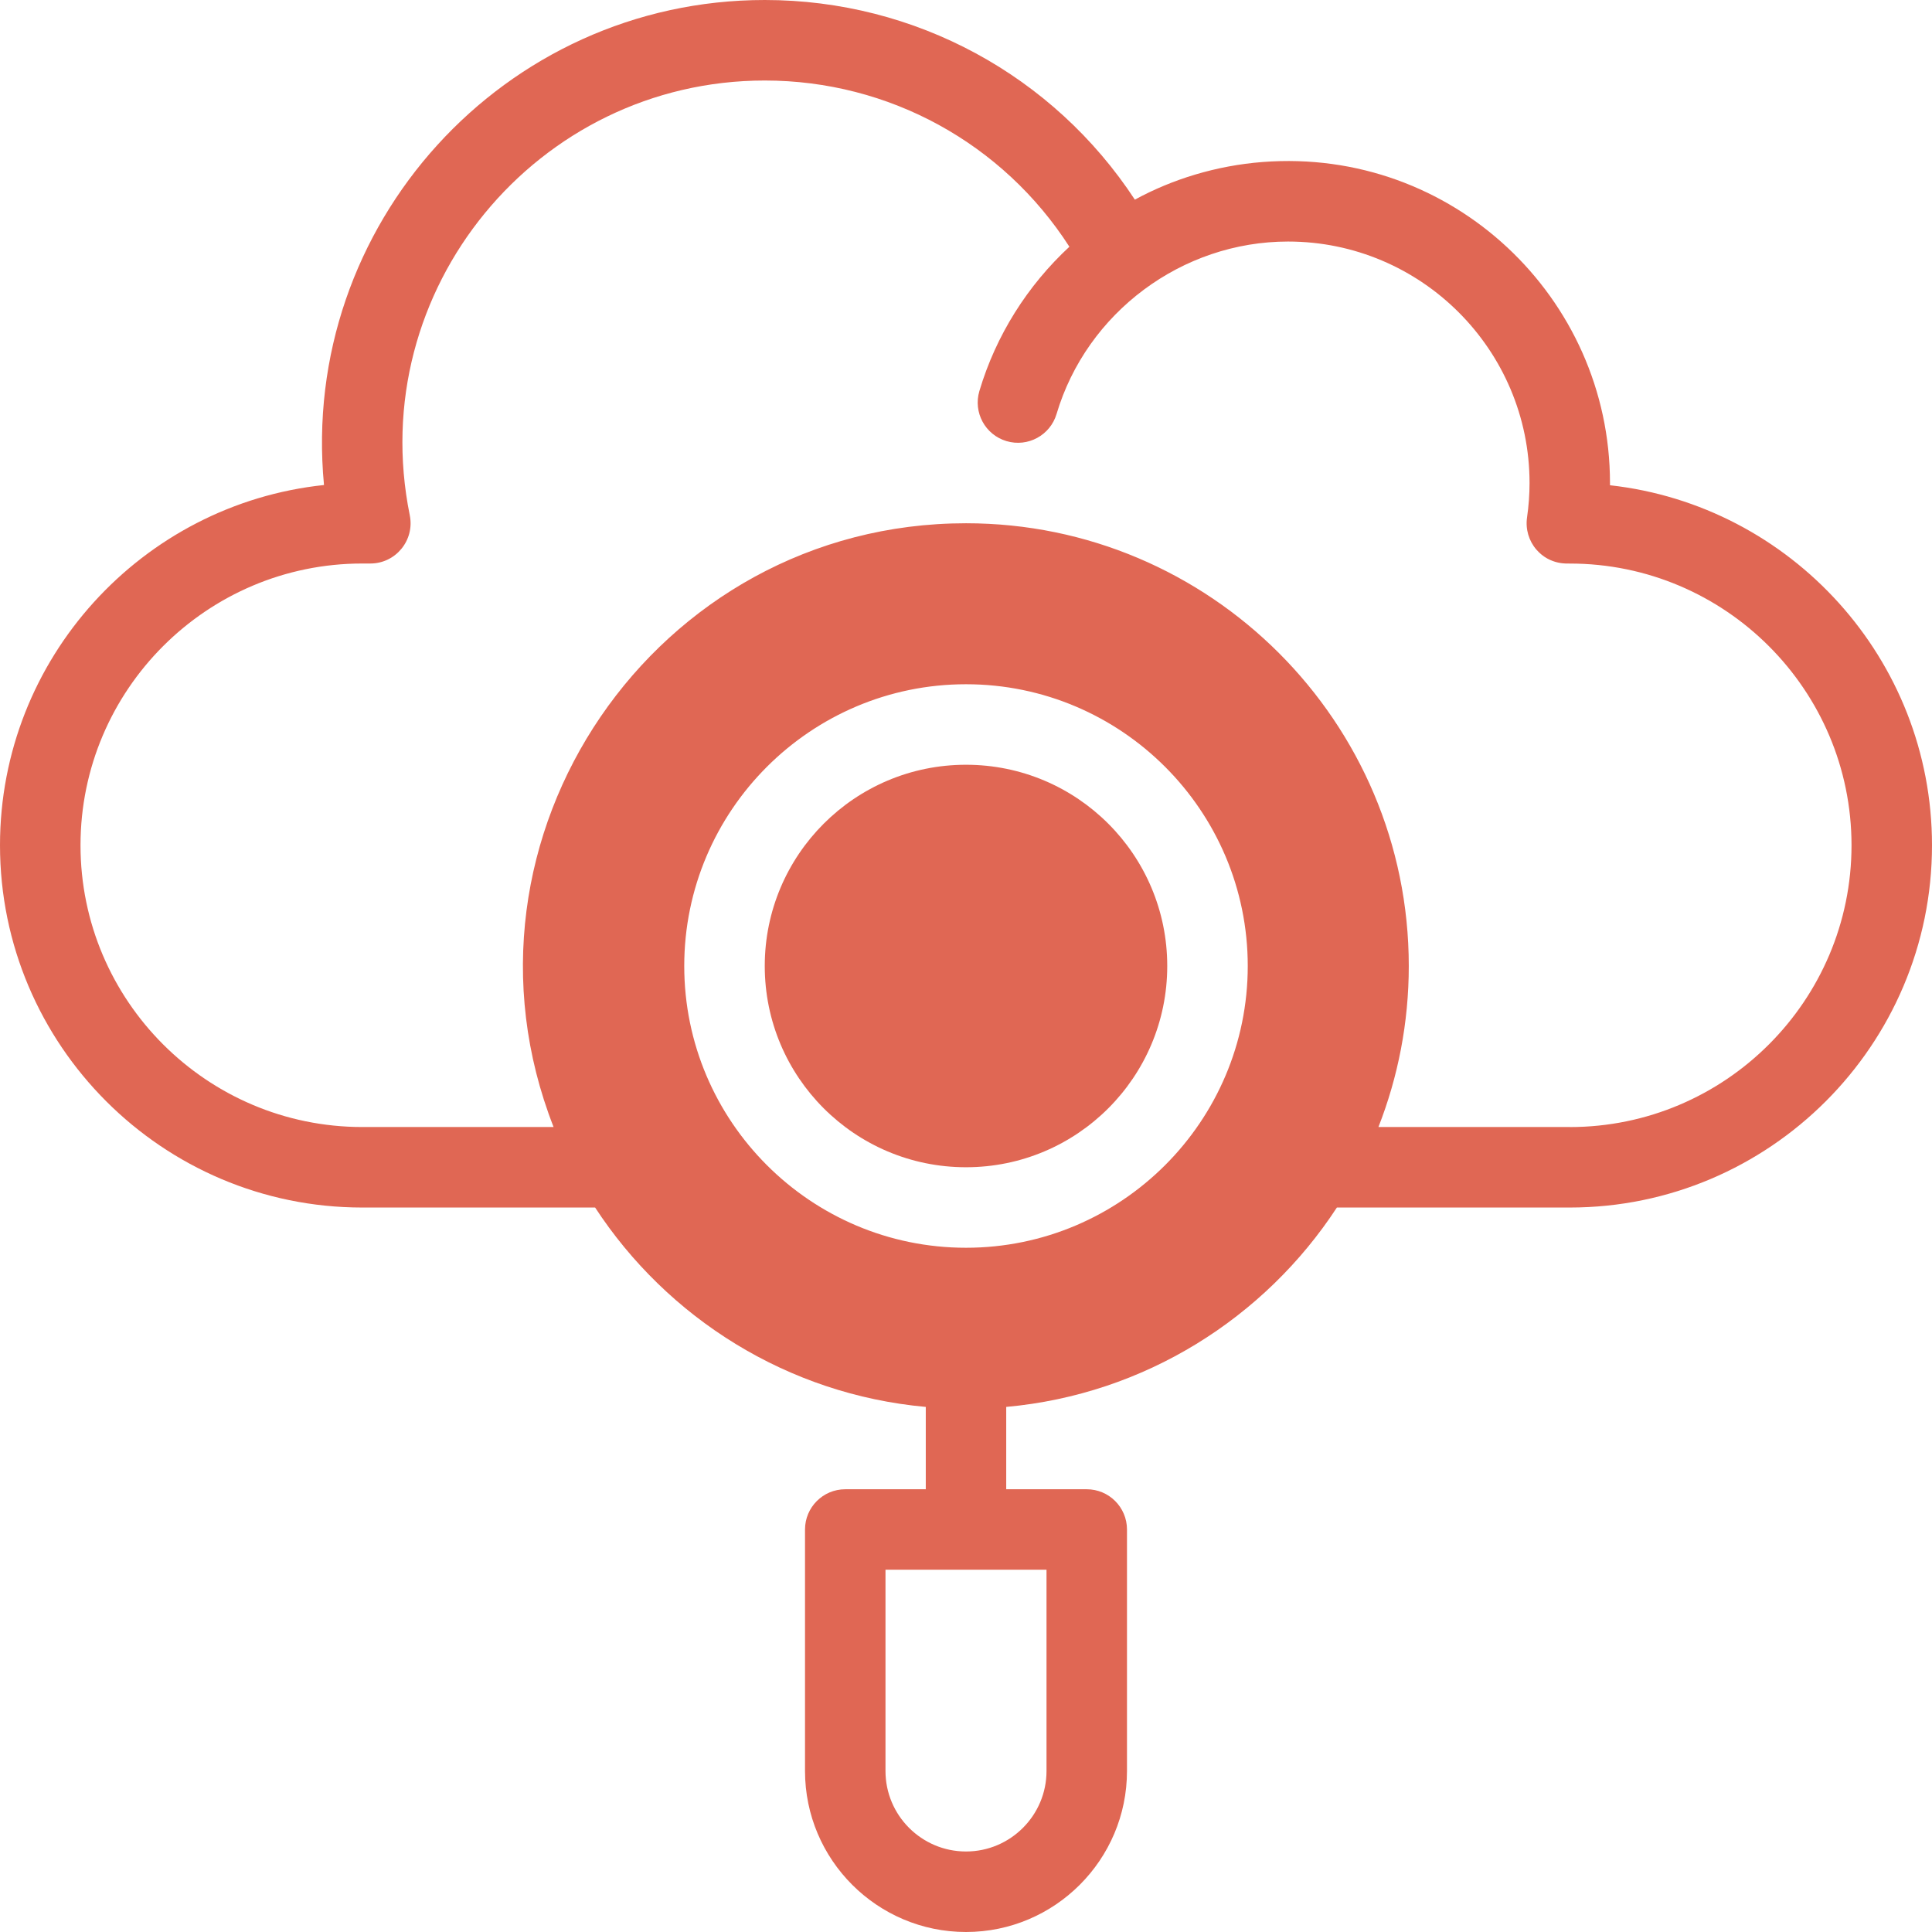 <?xml version="1.0" encoding="UTF-8"?>
<svg id="Layer_2" xmlns="http://www.w3.org/2000/svg" viewBox="0 0 498.16 498.16">
  <defs>
    <style>
      .cls-1 {
        fill: #e06754;
      }
    </style>
  </defs>
  <g id="_search_x2C__cloud_x2C__cloud_survice_x2C__networking_x2C__information_technology">
    <g id="_x32_3_x2C__search_x2C__cloud_x2C__cloud_survice_x2C__networking_x2C__information_technology">
      <g>
        <circle class="cls-1" cx="249.08" cy="249.08" r="51.89"/>
        <path class="cls-1" d="M415.13,125.11c0-.19,0-.38,0-.57,0-47.8-40.7-86.53-89.53-82.77-12.02.93-23.38,4.46-32.98,9.71C271.62,19.47,235.99,0,197.19,0c-67.31,0-119.99,58.09-113.65,125.06C36.65,130,0,169.77,0,217.95c0,51.5,41.9,93.41,93.41,93.41h60.04c18.61,28.48,49.59,48.18,85.26,51.41v21.23h-20.76c-5.73,0-10.38,4.65-10.38,10.38v62.27c0,22.89,18.62,41.51,41.51,41.51s41.51-18.62,41.51-41.51v-62.27c0-5.73-4.65-10.38-10.38-10.38h-20.76v-21.23c35.67-3.23,66.65-22.93,85.26-51.41h60.04c51.5,0,93.41-41.9,93.41-93.41,0-48-36.39-87.65-83.03-92.83ZM269.84,404.75v51.89c0,11.45-9.31,20.76-20.76,20.76s-20.76-9.31-20.76-20.76v-51.89h41.51ZM249.08,321.73c-40.06,0-72.65-32.59-72.65-72.65s32.59-72.65,72.65-72.65,72.65,32.59,72.65,72.65-32.59,72.65-72.65,72.65ZM404.76,290.59h-49.33c5.04-12.87,7.82-26.88,7.82-41.51,0-62.95-51.21-114.16-114.16-114.16-80.25,0-135.55,81.12-106.35,155.68h-49.33c-40.06,0-72.65-32.59-72.65-72.65s32.59-72.65,72.65-72.65h2.08c6.57,0,11.47-6.03,10.17-12.44-11.8-58.17,32.85-112.1,91.54-112.1,32.03,0,61.42,16.23,78.54,42.86-10.79,10-18.92,22.8-23.21,37.21-1.63,5.5,1.49,11.27,6.99,12.91,5.52,1.64,11.28-1.52,12.91-6.99,7.79-26.19,32.34-44.47,59.69-44.47,34.33,0,62.27,27.93,62.27,62.27,0,2.92-.22,5.92-.65,8.91-.42,2.98.46,6,2.43,8.27,3.58,4.12,8.32,3.53,8.59,3.58,40.06,0,72.65,32.59,72.65,72.65s-32.59,72.65-72.65,72.65Z"/>
      </g>
    </g>
  </g>
</svg>